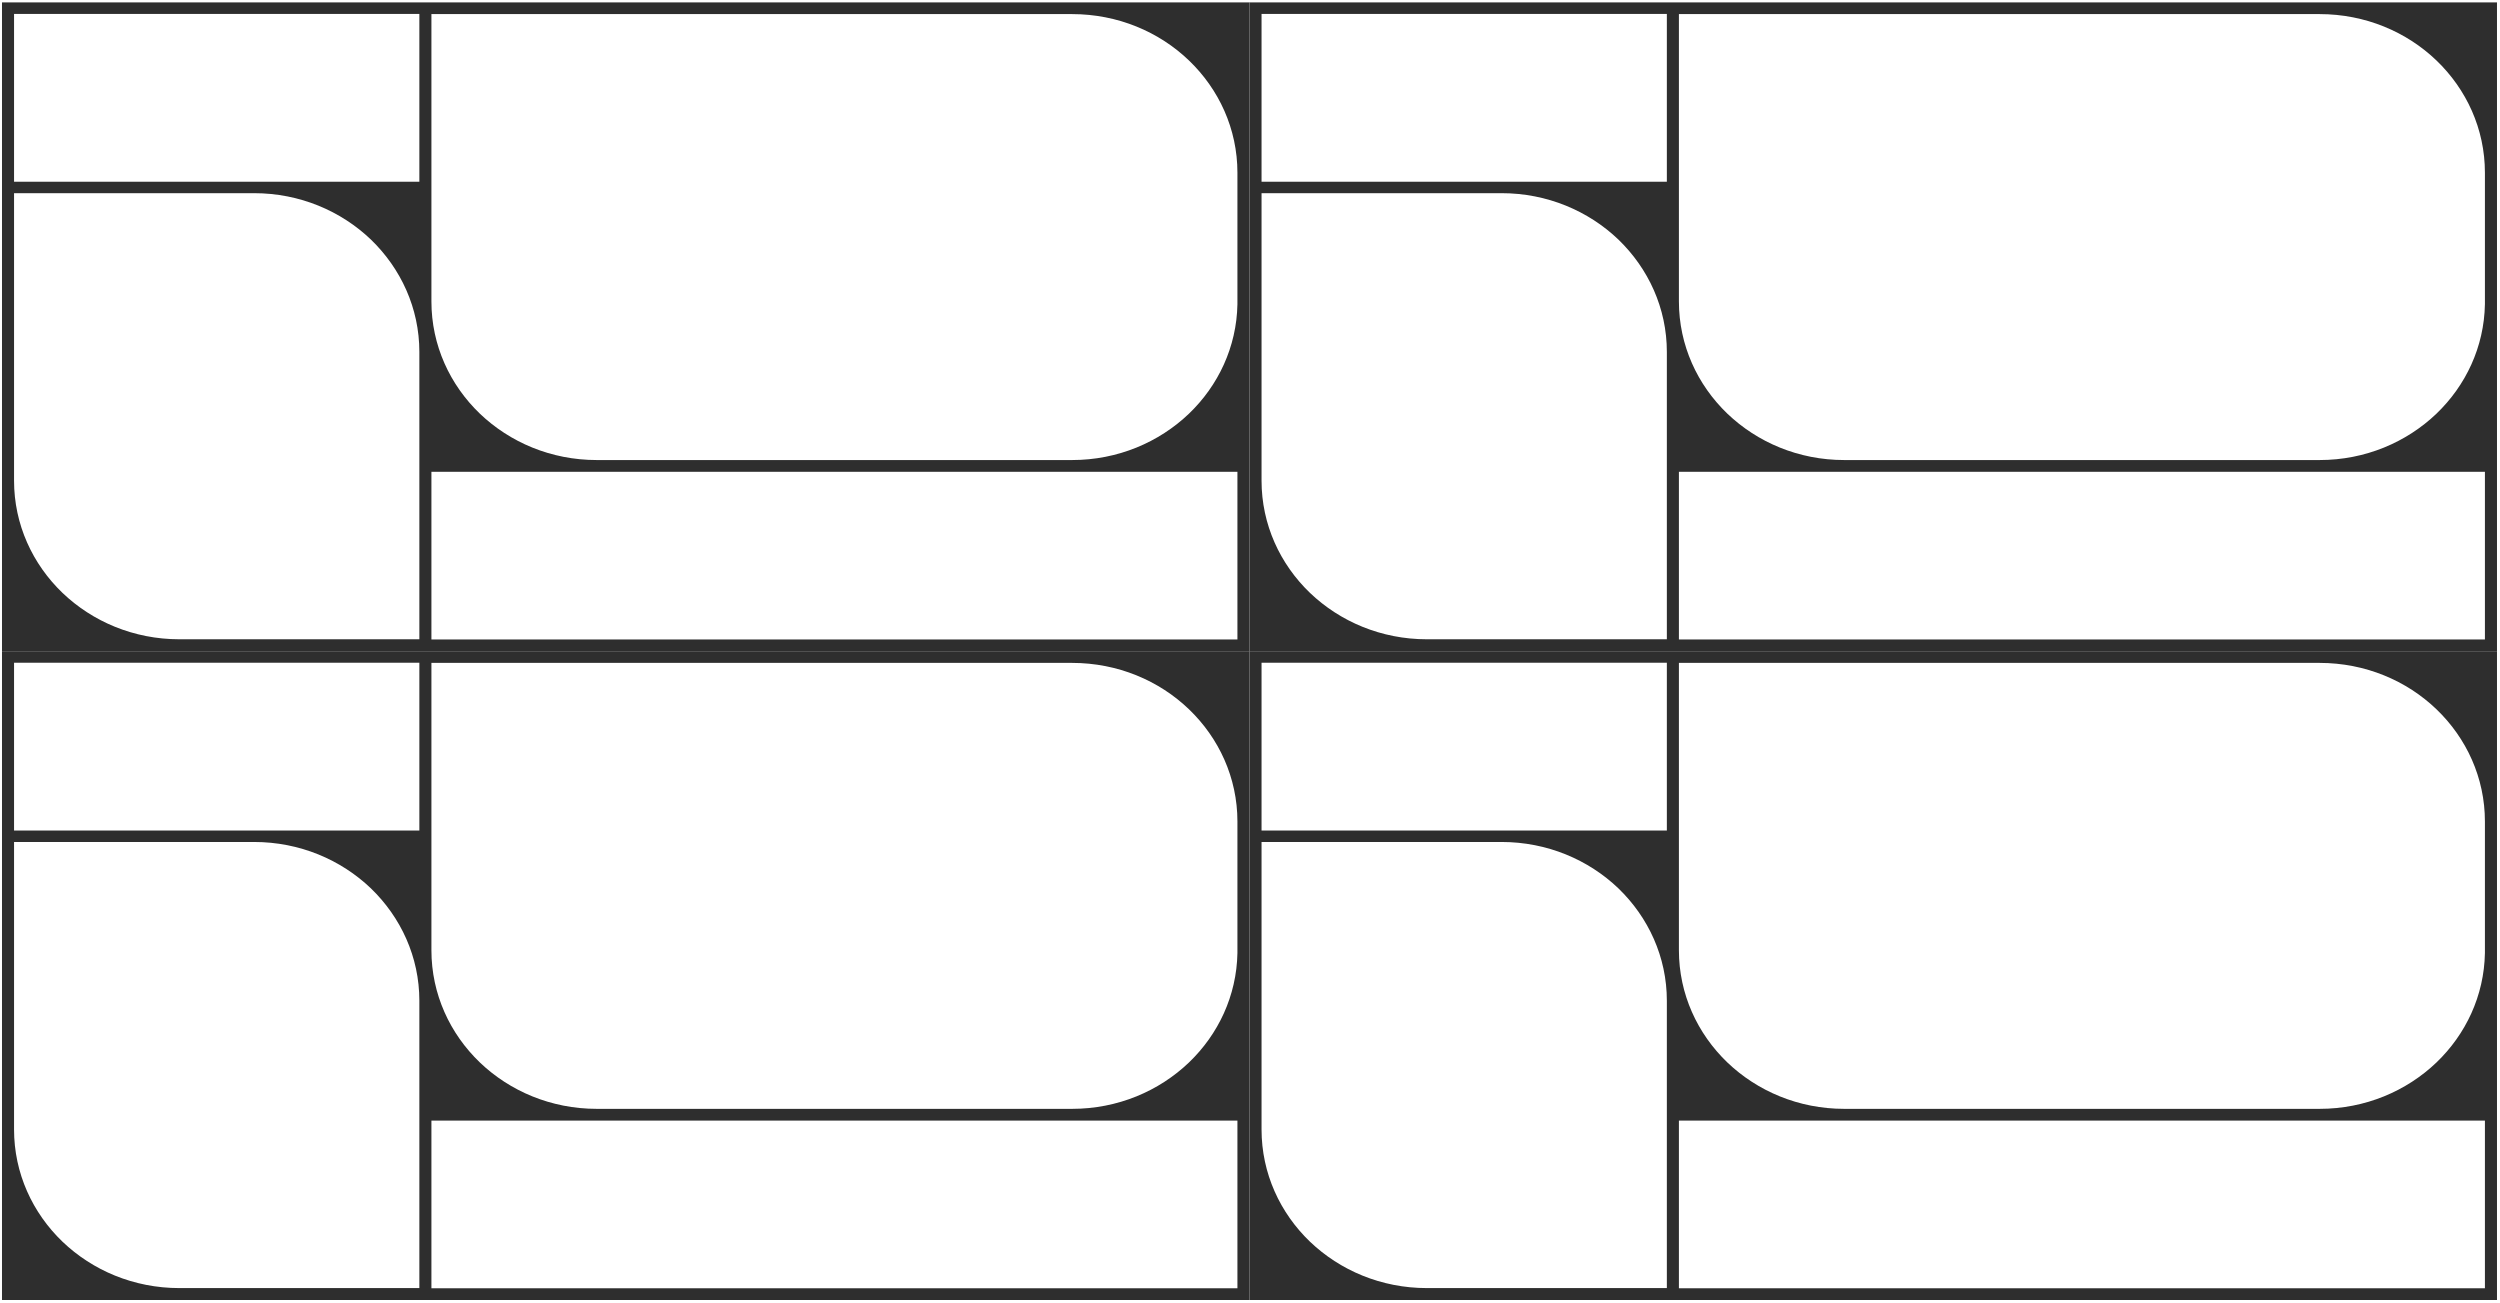 <svg width="802" height="418" viewBox="0 0 802 418" fill="none" xmlns="http://www.w3.org/2000/svg">
<path d="M4.508 58.309H134.53V4.47H4.508V58.258V58.309ZM396.966 151.345H138.399V205.133H396.966V151.345ZM4.508 154.192C4.508 168.274 10.464 180.984 20.035 190.186C29.657 199.388 42.893 205.082 57.555 205.082H134.53V112.91C134.53 98.828 128.573 86.118 119.002 76.865C109.381 67.663 96.144 61.969 81.482 61.969H4.508V154.141V154.192ZM343.919 147.583C358.581 147.583 371.817 141.889 381.439 132.687C390.806 123.688 396.712 111.334 396.966 97.608V55.411C396.966 41.329 391.01 28.619 381.439 19.417C371.868 10.215 358.581 4.521 343.919 4.521H138.399V96.692C138.399 110.775 144.355 123.485 153.926 132.687C163.548 141.889 176.784 147.583 191.446 147.583H343.919ZM400.835 2.64V96.692V151.345V208.895H0.639V0.759H400.835V2.64Z" fill="#2E2E2E"/>
<path d="M404.704 58.309H534.726V4.47H404.704V58.258V58.309ZM797.162 151.345H538.595V205.133H797.162V151.345ZM404.704 154.192C404.704 168.274 410.66 180.984 420.231 190.186C429.853 199.388 443.09 205.082 457.751 205.082H534.726V112.91C534.726 98.828 528.77 86.118 519.199 76.865C509.577 67.663 496.34 61.969 481.679 61.969H404.704V154.141V154.192ZM744.115 147.583C758.777 147.583 772.013 141.889 781.635 132.687C791.002 123.688 796.908 111.334 797.162 97.608V55.411C797.162 41.329 791.206 28.619 781.635 19.417C772.064 10.215 758.777 4.521 744.115 4.521H538.595V96.692C538.595 110.775 544.551 123.485 554.122 132.687C563.744 141.889 576.981 147.583 591.642 147.583H744.115ZM801.032 2.64V96.692V151.345V208.895H400.835V0.759H801.032V2.64Z" fill="#2E2E2E"/>
<path d="M4.508 266.445H134.53V212.606H4.508V266.394V266.445ZM396.966 359.481H138.399V413.269H396.966V359.481ZM4.508 362.328C4.508 376.41 10.464 389.12 20.035 398.322C29.657 407.524 42.893 413.218 57.555 413.218H134.53V321.046C134.53 306.964 128.573 294.254 119.002 285.001C109.381 275.799 96.144 270.105 81.482 270.105H4.508V362.277V362.328ZM343.919 355.719C358.581 355.719 371.817 350.025 381.439 340.823C390.806 331.824 396.712 319.47 396.966 305.744V263.547C396.966 249.465 391.01 236.755 381.439 227.553C371.868 218.351 358.581 212.657 343.919 212.657H138.399V304.829C138.399 318.911 144.355 331.621 153.926 340.823C163.548 350.025 176.784 355.719 191.446 355.719H343.919ZM400.835 210.776V304.829V359.481V417.031H0.639V208.895H400.835V210.776Z" fill="#2E2E2E"/>
<path d="M404.704 266.445H534.726V212.606H404.704V266.394V266.445ZM797.162 359.481H538.595V413.269H797.162V359.481ZM404.704 362.328C404.704 376.41 410.66 389.12 420.231 398.322C429.853 407.524 443.09 413.218 457.751 413.218H534.726V321.046C534.726 306.964 528.77 294.254 519.199 285.001C509.577 275.799 496.34 270.105 481.679 270.105H404.704V362.277V362.328ZM744.115 355.719C758.777 355.719 772.013 350.025 781.635 340.823C791.002 331.824 796.908 319.47 797.162 305.744V263.547C797.162 249.465 791.206 236.755 781.635 227.553C772.064 218.351 758.777 212.657 744.115 212.657H538.595V304.829C538.595 318.911 544.551 331.621 554.122 340.823C563.744 350.025 576.981 355.719 591.642 355.719H744.115ZM801.032 210.776V304.829V359.481V417.031H400.835V208.895H801.032V210.776Z" fill="#2E2E2E"/>
</svg>
